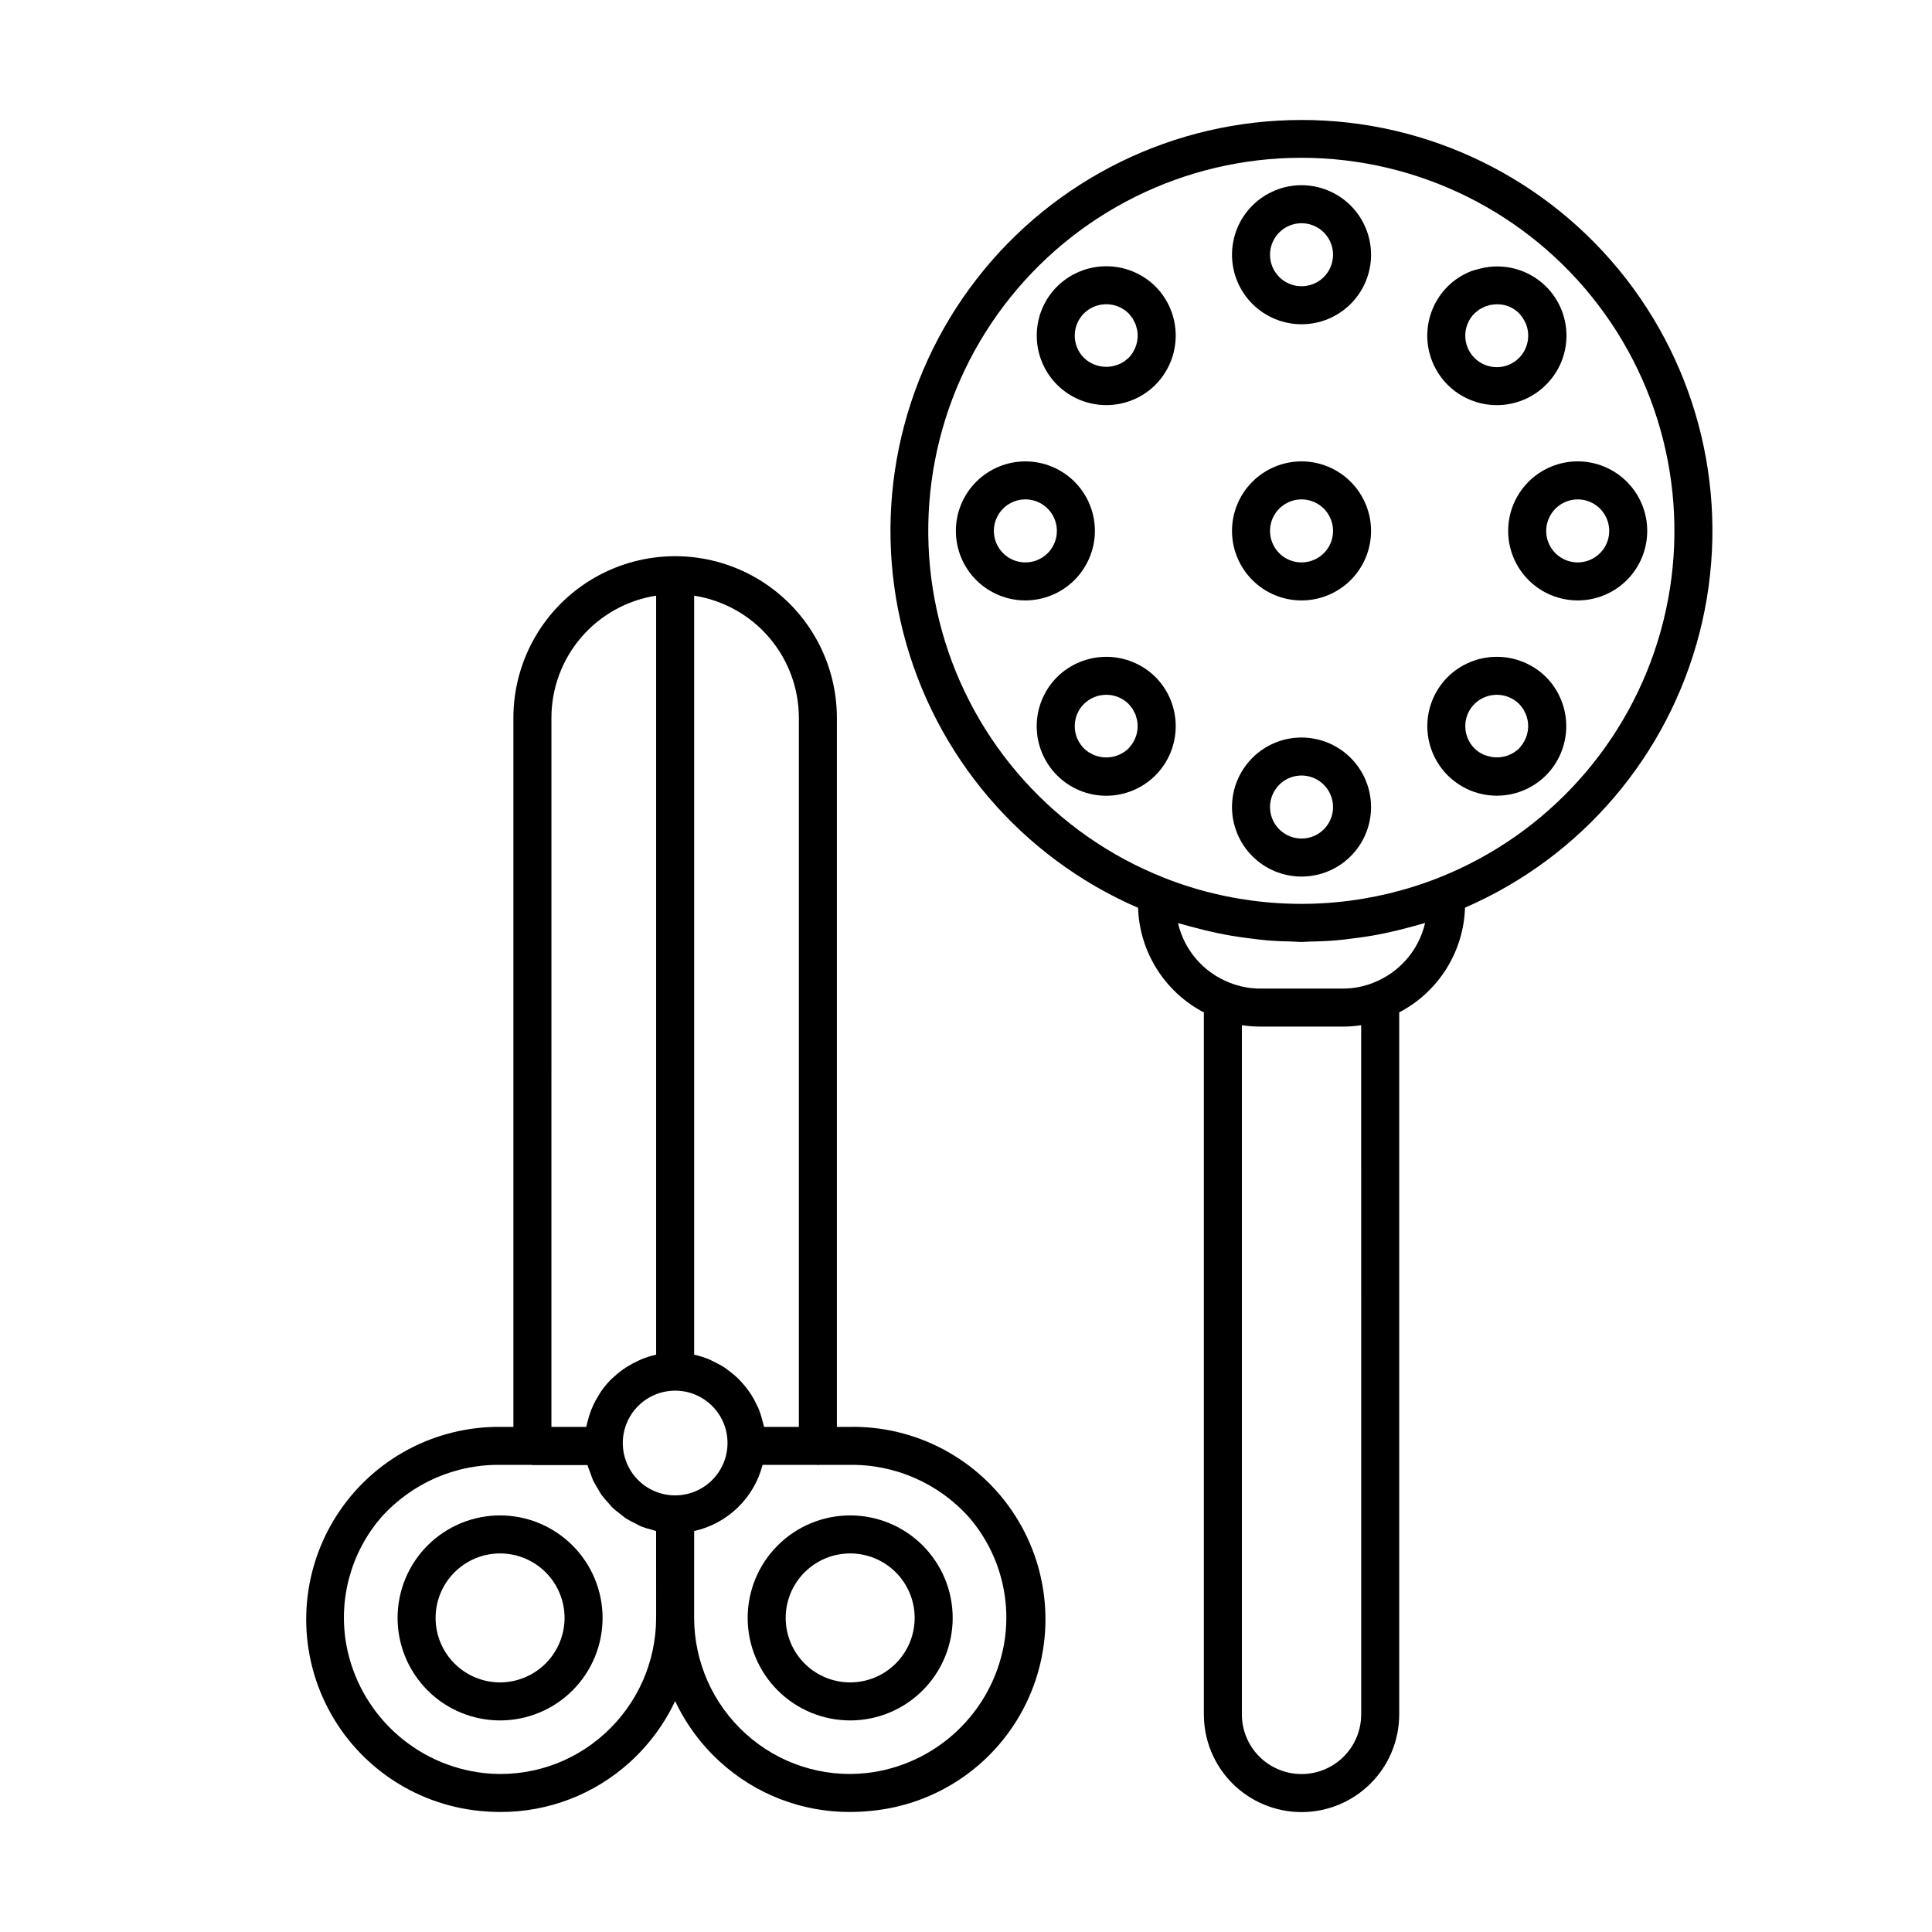 <?xml version="1.0" encoding="UTF-8"?>
<!-- Uploaded to: SVG Repo, www.svgrepo.com, Generator: SVG Repo Mixer Tools -->
<svg fill="#000000" width="800px" height="800px" version="1.1" viewBox="144 144 512 512" xmlns="http://www.w3.org/2000/svg">
 <g>
  <path d="m450.19 323.4c-3.469-3.422-8.148-5.34-13.023-5.336-4.875 0-9.551 1.926-13.02 5.352-3.461 3.453-5.406 8.141-5.41 13.031-0.004 4.891 1.941 9.582 5.398 13.039 3.457 3.461 8.148 5.402 13.039 5.398 4.891-0.004 9.578-1.949 13.031-5.414l0.012-0.016 0.004 0.004c3.43-3.465 5.356-8.141 5.356-13.016s-1.926-9.551-5.356-13.012zm-21.371 13.043c-0.008-2.211 0.871-4.328 2.438-5.891 3.277-3.223 8.531-3.234 11.816-0.02 0.195 0.199 0.344 0.426 0.516 0.637 0.191 0.215 0.375 0.441 0.543 0.676 0.148 0.23 0.25 0.48 0.375 0.719 0.129 0.246 0.277 0.48 0.379 0.73v0.004c0.129 0.348 0.234 0.707 0.316 1.07 0.039 0.16 0.109 0.316 0.141 0.477h-0.004c0.5 2.609-0.266 5.301-2.062 7.258-0.07 0.078-0.121 0.168-0.199 0.242-2.387 2.297-5.887 3.004-8.98 1.809l-0.09-0.027 0.004 0.004c-0.375-0.16-0.734-0.344-1.078-0.555-0.121-0.07-0.254-0.113-0.371-0.191h-0.004c-0.461-0.297-0.895-0.648-1.285-1.039-1.574-1.559-2.457-3.684-2.453-5.902z"/>
  <path d="m450.19 219.9c-3.469-3.422-8.148-5.34-13.023-5.34-4.875 0.004-9.551 1.926-13.02 5.356-3.457 3.453-5.398 8.137-5.398 13.023 0 4.887 1.941 9.57 5.394 13.027 3.457 3.453 8.145 5.394 13.027 5.391h0.008c4.887 0.008 9.574-1.93 13.027-5.387l0.016-0.016c3.43-3.461 5.356-8.137 5.356-13.012s-1.926-9.555-5.356-13.016zm-18.934 7.152c3.277-3.227 8.531-3.234 11.816-0.02 0.195 0.199 0.344 0.426 0.516 0.637 0.191 0.215 0.375 0.441 0.543 0.676 0.121 0.184 0.199 0.391 0.305 0.582 0.168 0.281 0.316 0.57 0.453 0.871 0.102 0.258 0.156 0.527 0.234 0.789 0.074 0.25 0.172 0.5 0.219 0.754v0.004c0.523 2.719-0.32 5.527-2.266 7.504-0.16 0.16-0.348 0.277-0.52 0.418-0.242 0.223-0.496 0.43-0.766 0.621-0.059 0.039-0.125 0.059-0.188 0.098v-0.004c-3.305 1.996-7.539 1.531-10.332-1.137-1.566-1.559-2.453-3.68-2.453-5.894-0.004-2.211 0.875-4.332 2.438-5.898z"/>
  <path d="m553.69 323.4c-3.473-3.422-8.152-5.34-13.023-5.336-4.875 0-9.555 1.926-13.02 5.352-4.656 4.656-6.473 11.441-4.769 17.797 1.707 6.359 6.672 11.328 13.031 13.031 6.359 1.703 13.145-0.117 17.797-4.773l0.016-0.016v0.004c3.43-3.465 5.352-8.141 5.352-13.016s-1.922-9.551-5.352-13.012zm-21.371 13.043c-0.012-3.394 2.055-6.453 5.211-7.711 1-0.398 2.07-0.605 3.148-0.602 2.199-0.008 4.316 0.855 5.887 2.398 0.305 0.316 0.582 0.66 0.828 1.023 0.07 0.102 0.168 0.188 0.234 0.289 0.199 0.324 0.371 0.66 0.523 1.004 0.07 0.152 0.172 0.293 0.234 0.449v0.004c0.137 0.363 0.246 0.738 0.328 1.117 0.035 0.145 0.098 0.285 0.125 0.43 0.477 2.531-0.23 5.141-1.922 7.086-0.117 0.137-0.211 0.289-0.336 0.418h-0.004c-2.25 2.156-5.504 2.906-8.473 1.953-0.199-0.062-0.406-0.098-0.602-0.172l-0.055-0.027v-0.004c-1-0.398-1.91-0.992-2.676-1.75-1.574-1.562-2.457-3.688-2.453-5.906z"/>
  <path d="m535.62 215.35c-0.637 0.152-1.266 0.336-1.883 0.555-0.051 0.02-0.094 0.055-0.145 0.074-2.215 0.906-4.234 2.242-5.938 3.926l-0.016 0.016h0.004c-3.457 3.453-5.402 8.137-5.402 13.023 0 4.887 1.941 9.57 5.394 13.027 3.457 3.453 8.145 5.394 13.031 5.391h0.008c4.883 0.008 9.574-1.93 13.027-5.387l0.016-0.016c3.891-3.859 5.848-9.258 5.336-14.715-0.508-5.457-3.43-10.398-7.965-13.477-4.535-3.074-10.211-3.961-15.469-2.418zm-0.863 11.703c0.195-0.195 0.422-0.34 0.633-0.512 0.219-0.195 0.445-0.375 0.68-0.547 0.207-0.133 0.434-0.223 0.648-0.336 0.262-0.156 0.531-0.293 0.809-0.418 0.211-0.086 0.434-0.125 0.652-0.191v-0.004c0.293-0.102 0.594-0.191 0.898-0.262 0.172-0.031 0.348-0.027 0.52-0.051 0.355-0.055 0.715-0.09 1.078-0.102 0.066 0 0.137 0.016 0.203 0.02 3.078-0.012 5.887 1.766 7.195 4.555 0.098 0.199 0.223 0.383 0.305 0.586v0.004c1.254 3.109 0.543 6.668-1.809 9.059-3.258 3.266-8.547 3.266-11.809 0.008-3.262-3.262-3.262-8.547-0.004-11.809z"/>
  <path d="m488.9 175.8c-33.652-0.016-65.418 15.531-86.051 42.113-20.633 26.582-27.812 61.211-19.453 93.805 8.359 32.594 31.32 59.492 62.199 72.863 0.191 5.75 1.91 11.348 4.973 16.219 3.066 4.871 7.367 8.84 12.469 11.5v186c-0.012 6.871 2.711 13.465 7.566 18.328 4.856 4.859 11.445 7.594 18.316 7.594s13.461-2.734 18.316-7.594c4.856-4.863 7.578-11.457 7.57-18.328v-186.01c5.106-2.664 9.41-6.641 12.477-11.52 3.066-4.875 4.781-10.48 4.965-16.238 30.867-13.379 53.812-40.281 62.16-72.871 8.348-32.586 1.16-67.207-19.473-93.777-20.637-26.57-52.395-42.109-86.035-42.09zm15.832 422.51-0.004-0.004c0.008 4.199-1.652 8.227-4.621 11.195-2.965 2.973-6.988 4.641-11.188 4.641-4.195 0-8.223-1.668-11.188-4.641-2.965-2.969-4.629-6.996-4.621-11.195v-182.62c1.617 0.246 3.246 0.371 4.879 0.371h21.863c1.633 0 3.262-0.121 4.875-0.363zm3.168-193.85-0.004-0.004c-2.559 1.016-5.289 1.535-8.043 1.523h-21.863c-2.777 0.008-5.535-0.52-8.113-1.551-6.898-2.68-12.027-8.598-13.699-15.805 0.426 0.133 0.867 0.223 1.293 0.352 1.016 0.309 2.047 0.562 3.07 0.836 1.98 0.531 3.973 1.023 5.981 1.441 1.25 0.262 2.508 0.504 3.769 0.719 1.84 0.316 3.688 0.566 5.543 0.789 1.309 0.156 2.609 0.332 3.926 0.441 2.297 0.191 4.598 0.277 6.898 0.324 0.75 0.016 1.488 0.105 2.238 0.105 0.629 0 1.242-0.078 1.867-0.086 2.461-0.043 4.918-0.141 7.367-0.344 1.301-0.109 2.582-0.285 3.871-0.441 1.871-0.223 3.734-0.477 5.59-0.797 1.262-0.219 2.519-0.461 3.769-0.727 2-0.418 3.977-0.906 5.945-1.441 1.031-0.281 2.066-0.535 3.09-0.848 0.418-0.129 0.852-0.215 1.27-0.348l0.004-0.004c-1.68 7.242-6.84 13.18-13.773 15.859zm17.508-27.902-0.004-0.004c-17.469 6.926-36.547 8.742-55.008 5.246-6.148-1.156-12.168-2.898-17.98-5.211-28.73-11.395-50.477-35.57-58.781-65.34-8.305-29.77-2.211-61.711 16.473-86.332 18.684-24.621 47.805-39.09 78.715-39.102 30.906-0.016 60.043 14.426 78.75 39.027 18.703 24.602 24.832 56.539 16.555 86.316s-30.004 53.973-58.723 65.395z"/>
  <path d="m434.16 284.72c0.008-4.887-1.93-9.574-5.379-13.035-3.453-3.457-8.133-5.406-13.02-5.41-4.887-0.008-9.574 1.93-13.035 5.379-3.457 3.449-5.406 8.133-5.41 13.02-0.008 4.887 1.926 9.574 5.379 13.035 3.449 3.457 8.133 5.406 13.02 5.41 4.883-0.004 9.562-1.941 13.02-5.391 3.457-3.449 5.41-8.125 5.426-13.008zm-18.449 8.324h0.004c-3.379-0.008-6.418-2.051-7.703-5.176-1.281-3.125-0.559-6.715 1.836-9.094 2.394-2.383 5.988-3.086 9.105-1.785s5.141 4.352 5.133 7.731c-0.004 2.215-0.887 4.336-2.457 5.898-1.574 1.562-3.699 2.434-5.914 2.426z"/>
  <path d="m488.9 339.45c-4.887 0.004-9.566 1.949-13.02 5.406-3.449 3.457-5.387 8.141-5.387 13.027 0.004 4.883 1.945 9.566 5.398 13.02s8.137 5.394 13.02 5.398c4.883 0 9.57-1.934 13.027-5.387 3.453-3.449 5.402-8.133 5.406-13.016 0-4.894-1.941-9.586-5.402-13.047-3.457-3.461-8.152-5.402-13.043-5.402zm0 26.773c-3.379-0.008-6.418-2.051-7.703-5.176-1.281-3.121-0.559-6.711 1.836-9.094 2.394-2.379 5.988-3.086 9.105-1.785 3.117 1.305 5.141 4.356 5.133 7.731-0.004 2.215-0.887 4.34-2.457 5.902-1.574 1.559-3.699 2.434-5.914 2.422z"/>
  <path d="m488.9 266.27c-4.887 0.008-9.566 1.953-13.02 5.41-3.449 3.453-5.387 8.141-5.387 13.023 0.004 4.883 1.945 9.566 5.398 13.023 3.453 3.453 8.137 5.394 13.02 5.394 4.883 0.004 9.57-1.934 13.027-5.383 3.453-3.449 5.402-8.133 5.406-13.016 0-4.894-1.941-9.586-5.402-13.047-3.457-3.461-8.152-5.406-13.043-5.406zm0 26.773v0.004c-3.379-0.008-6.418-2.051-7.703-5.176-1.281-3.125-0.559-6.715 1.836-9.094 2.394-2.383 5.988-3.086 9.105-1.785s5.141 4.352 5.133 7.731c-0.004 2.215-0.887 4.336-2.457 5.898-1.574 1.562-3.699 2.434-5.914 2.426z"/>
  <path d="m488.9 193.08c-4.887 0.008-9.566 1.949-13.02 5.406-3.449 3.457-5.387 8.141-5.387 13.027 0.004 4.883 1.945 9.566 5.398 13.02s8.137 5.394 13.02 5.398c4.883 0.004 9.57-1.934 13.027-5.387 3.453-3.449 5.402-8.129 5.406-13.016 0-4.891-1.941-9.586-5.402-13.047-3.457-3.457-8.152-5.402-13.043-5.402zm0 26.773c-3.379-0.008-6.418-2.051-7.703-5.172-1.281-3.125-0.559-6.715 1.836-9.098 2.394-2.379 5.988-3.082 9.105-1.781 3.117 1.301 5.141 4.352 5.133 7.727-0.004 2.215-0.887 4.34-2.457 5.902-1.574 1.562-3.699 2.434-5.914 2.422z"/>
  <path d="m543.68 284.72c0.008 4.887 1.957 9.57 5.414 13.02 3.461 3.449 8.148 5.383 13.035 5.379 4.887-0.008 9.57-1.953 13.023-5.414 3.449-3.461 5.383-8.148 5.379-13.035-0.008-4.887-1.957-9.57-5.414-13.02-3.461-3.453-8.148-5.387-13.035-5.383-4.887 0.008-9.57 1.957-13.023 5.414-3.449 3.461-5.383 8.152-5.379 13.039zm18.402-8.375c3.375-0.012 6.426 2.016 7.731 5.133 1.301 3.113 0.598 6.707-1.785 9.102-2.379 2.394-5.969 3.121-9.094 1.84-3.125-1.285-5.168-4.324-5.176-7.699 0.004-4.606 3.723-8.344 8.324-8.375z"/>
  <path d="m369.28 545.6c-7.207 0.008-14.113 2.875-19.203 7.977-5.09 5.098-7.945 12.012-7.938 19.215 0.008 7.207 2.879 14.113 7.977 19.203 5.102 5.09 12.012 7.941 19.219 7.938 7.203-0.008 14.109-2.879 19.199-7.977 5.09-5.102 7.945-12.012 7.938-19.219-0.008-7.203-2.875-14.109-7.977-19.199-5.098-5.09-12.012-7.945-19.215-7.938zm0 44.254c-4.531-0.008-8.871-1.812-12.07-5.019-3.199-3.203-4.996-7.551-4.992-12.078 0-4.531 1.801-8.871 5.004-12.074 3.203-3.203 7.547-5.004 12.074-5.008 4.531 0 8.875 1.793 12.082 4.992 3.207 3.199 5.012 7.543 5.019 12.07 0 4.543-1.801 8.895-5.012 12.105-3.211 3.211-7.566 5.016-12.105 5.012z"/>
  <path d="m368.78 522.14h-2.996v-187.88c0-15.312-8.172-29.465-21.434-37.121-13.262-7.656-29.602-7.656-42.863 0s-21.434 21.809-21.434 37.121v187.88h-3v0.004c-17.73-0.312-34.348 8.609-43.891 23.555-9.539 14.949-10.637 33.777-2.891 49.73 7.746 15.949 23.219 26.734 40.863 28.484 1.828 0.184 3.66 0.277 5.496 0.281 12.691 0.031 24.938-4.688 34.324-13.23 5.012-4.551 9.078-10.039 11.961-16.16 2.887 6.121 6.953 11.609 11.965 16.16 9.383 8.543 21.629 13.262 34.32 13.23 1.836-0.004 3.668-0.098 5.496-0.281 17.746-1.621 33.359-12.387 41.184-28.398 7.824-16.012 6.723-34.945-2.902-49.941-9.629-14.996-26.383-23.879-44.199-23.43zm-13.074-187.88v187.88l-9.215 0.004c-0.02-0.105-0.062-0.199-0.082-0.301-0.094-0.48-0.254-0.93-0.379-1.402h0.004c-0.234-0.969-0.531-1.918-0.887-2.848-0.207-0.52-0.461-1.004-0.699-1.508h-0.004c-0.387-0.816-0.816-1.613-1.297-2.379-0.305-0.484-0.633-0.949-0.973-1.41h0.004c-0.527-0.711-1.094-1.395-1.695-2.047-0.383-0.418-0.766-0.828-1.18-1.219l0.004 0.004c-0.676-0.621-1.383-1.203-2.121-1.746-0.426-0.316-0.832-0.652-1.277-0.941-0.891-0.562-1.82-1.066-2.777-1.508-0.363-0.172-0.699-0.387-1.07-0.539-1.324-0.555-2.699-0.988-4.106-1.297v-201.14c7.731 1.203 14.777 5.129 19.867 11.07 5.09 5.945 7.883 13.512 7.883 21.332zm-32.785 178.28c7.644-0.004 13.852 6.18 13.875 13.82v0.328c-0.109 5.586-3.559 10.562-8.754 12.625-5.191 2.066-11.117 0.812-15.027-3.176-3.914-3.992-5.055-9.938-2.891-15.09 2.164-5.152 7.207-8.508 12.797-8.508zm-32.789-178.28c-0.004-7.824 2.793-15.391 7.883-21.332 5.09-5.941 12.137-9.867 19.867-11.07v201.14c-1.344 0.301-2.66 0.715-3.93 1.242-0.363 0.148-0.707 0.332-1.062 0.496-0.938 0.43-1.848 0.926-2.723 1.477-0.367 0.234-0.73 0.465-1.086 0.719v-0.004c-0.914 0.652-1.781 1.363-2.594 2.137-0.199 0.188-0.418 0.348-0.609 0.543-0.965 0.984-1.848 2.051-2.633 3.188-0.199 0.289-0.363 0.598-0.551 0.895-0.566 0.891-1.07 1.816-1.512 2.773-0.188 0.41-0.363 0.82-0.527 1.242v0.004c-0.391 0.996-0.711 2.023-0.957 3.066-0.086 0.355-0.199 0.695-0.27 1.055-0.02 0.105-0.059 0.203-0.078 0.309h-9.219zm14.074 269.21h-0.004c-8.688 7.906-20.359 11.699-32.039 10.406-8.891-1.02-17.223-4.859-23.766-10.965-6.547-6.102-10.965-14.145-12.598-22.945-2.195-12.078 1.18-24.5 9.184-33.805 8.125-9.133 19.852-14.234 32.07-13.953h7.769c0.094 0.004 0.172 0.055 0.27 0.055h14.621c0.191 0.75 0.504 1.445 0.766 2.164 0.227 0.625 0.41 1.266 0.688 1.867h0.004c0.383 0.773 0.809 1.523 1.27 2.25 0.332 0.551 0.617 1.125 0.988 1.645h0.004c0.527 0.699 1.098 1.367 1.699 2.004 0.414 0.461 0.781 0.961 1.23 1.391 0.664 0.602 1.363 1.168 2.094 1.695 0.477 0.363 0.91 0.777 1.414 1.105 0.805 0.496 1.641 0.945 2.5 1.34 0.504 0.25 0.969 0.559 1.488 0.777 0.992 0.379 2.008 0.691 3.039 0.938 0.328 0.086 0.637 0.227 0.973 0.301l0.008 19.363v3.625-0.004c-0.008 11.719-4.977 22.891-13.676 30.746zm105.83-23.504h-0.004c-1.633 8.801-6.051 16.844-12.594 22.945-6.547 6.106-14.879 9.949-23.77 10.965-11.68 1.281-23.344-2.508-32.039-10.406-8.699-7.856-13.664-19.023-13.676-30.746v-3.625l0.004-19.359 0.004 0.004c4.344-0.969 8.336-3.117 11.535-6.211 3.199-3.094 5.484-7.012 6.594-11.324h14.383c0.094 0.004 0.172 0.055 0.27 0.055 0.094 0 0.176-0.051 0.27-0.055h7.769-0.004c12.223-0.281 23.949 4.82 32.074 13.953 8 9.309 11.375 21.73 9.18 33.805z"/>
  <path d="m276.55 545.6c-7.207-0.008-14.121 2.852-19.223 7.945-5.098 5.094-7.965 12.004-7.965 19.211-0.004 7.207 2.859 14.121 7.957 19.219 5.094 5.098 12.008 7.957 19.219 7.957 7.207-0.004 14.117-2.871 19.211-7.973 5.094-5.098 7.949-12.016 7.941-19.223-0.012-7.191-2.879-14.086-7.965-19.172-5.086-5.086-11.98-7.953-19.176-7.965zm0 44.254c-4.531 0.008-8.879-1.789-12.09-4.988-3.211-3.199-5.016-7.543-5.023-12.074-0.008-4.535 1.789-8.883 4.988-12.094 3.199-3.207 7.543-5.016 12.074-5.023 4.535-0.008 8.883 1.789 12.094 4.988 3.207 3.199 5.016 7.543 5.023 12.074-0.004 4.531-1.805 8.871-5 12.082-3.199 3.207-7.535 5.016-12.066 5.035z"/>
 </g>
</svg>